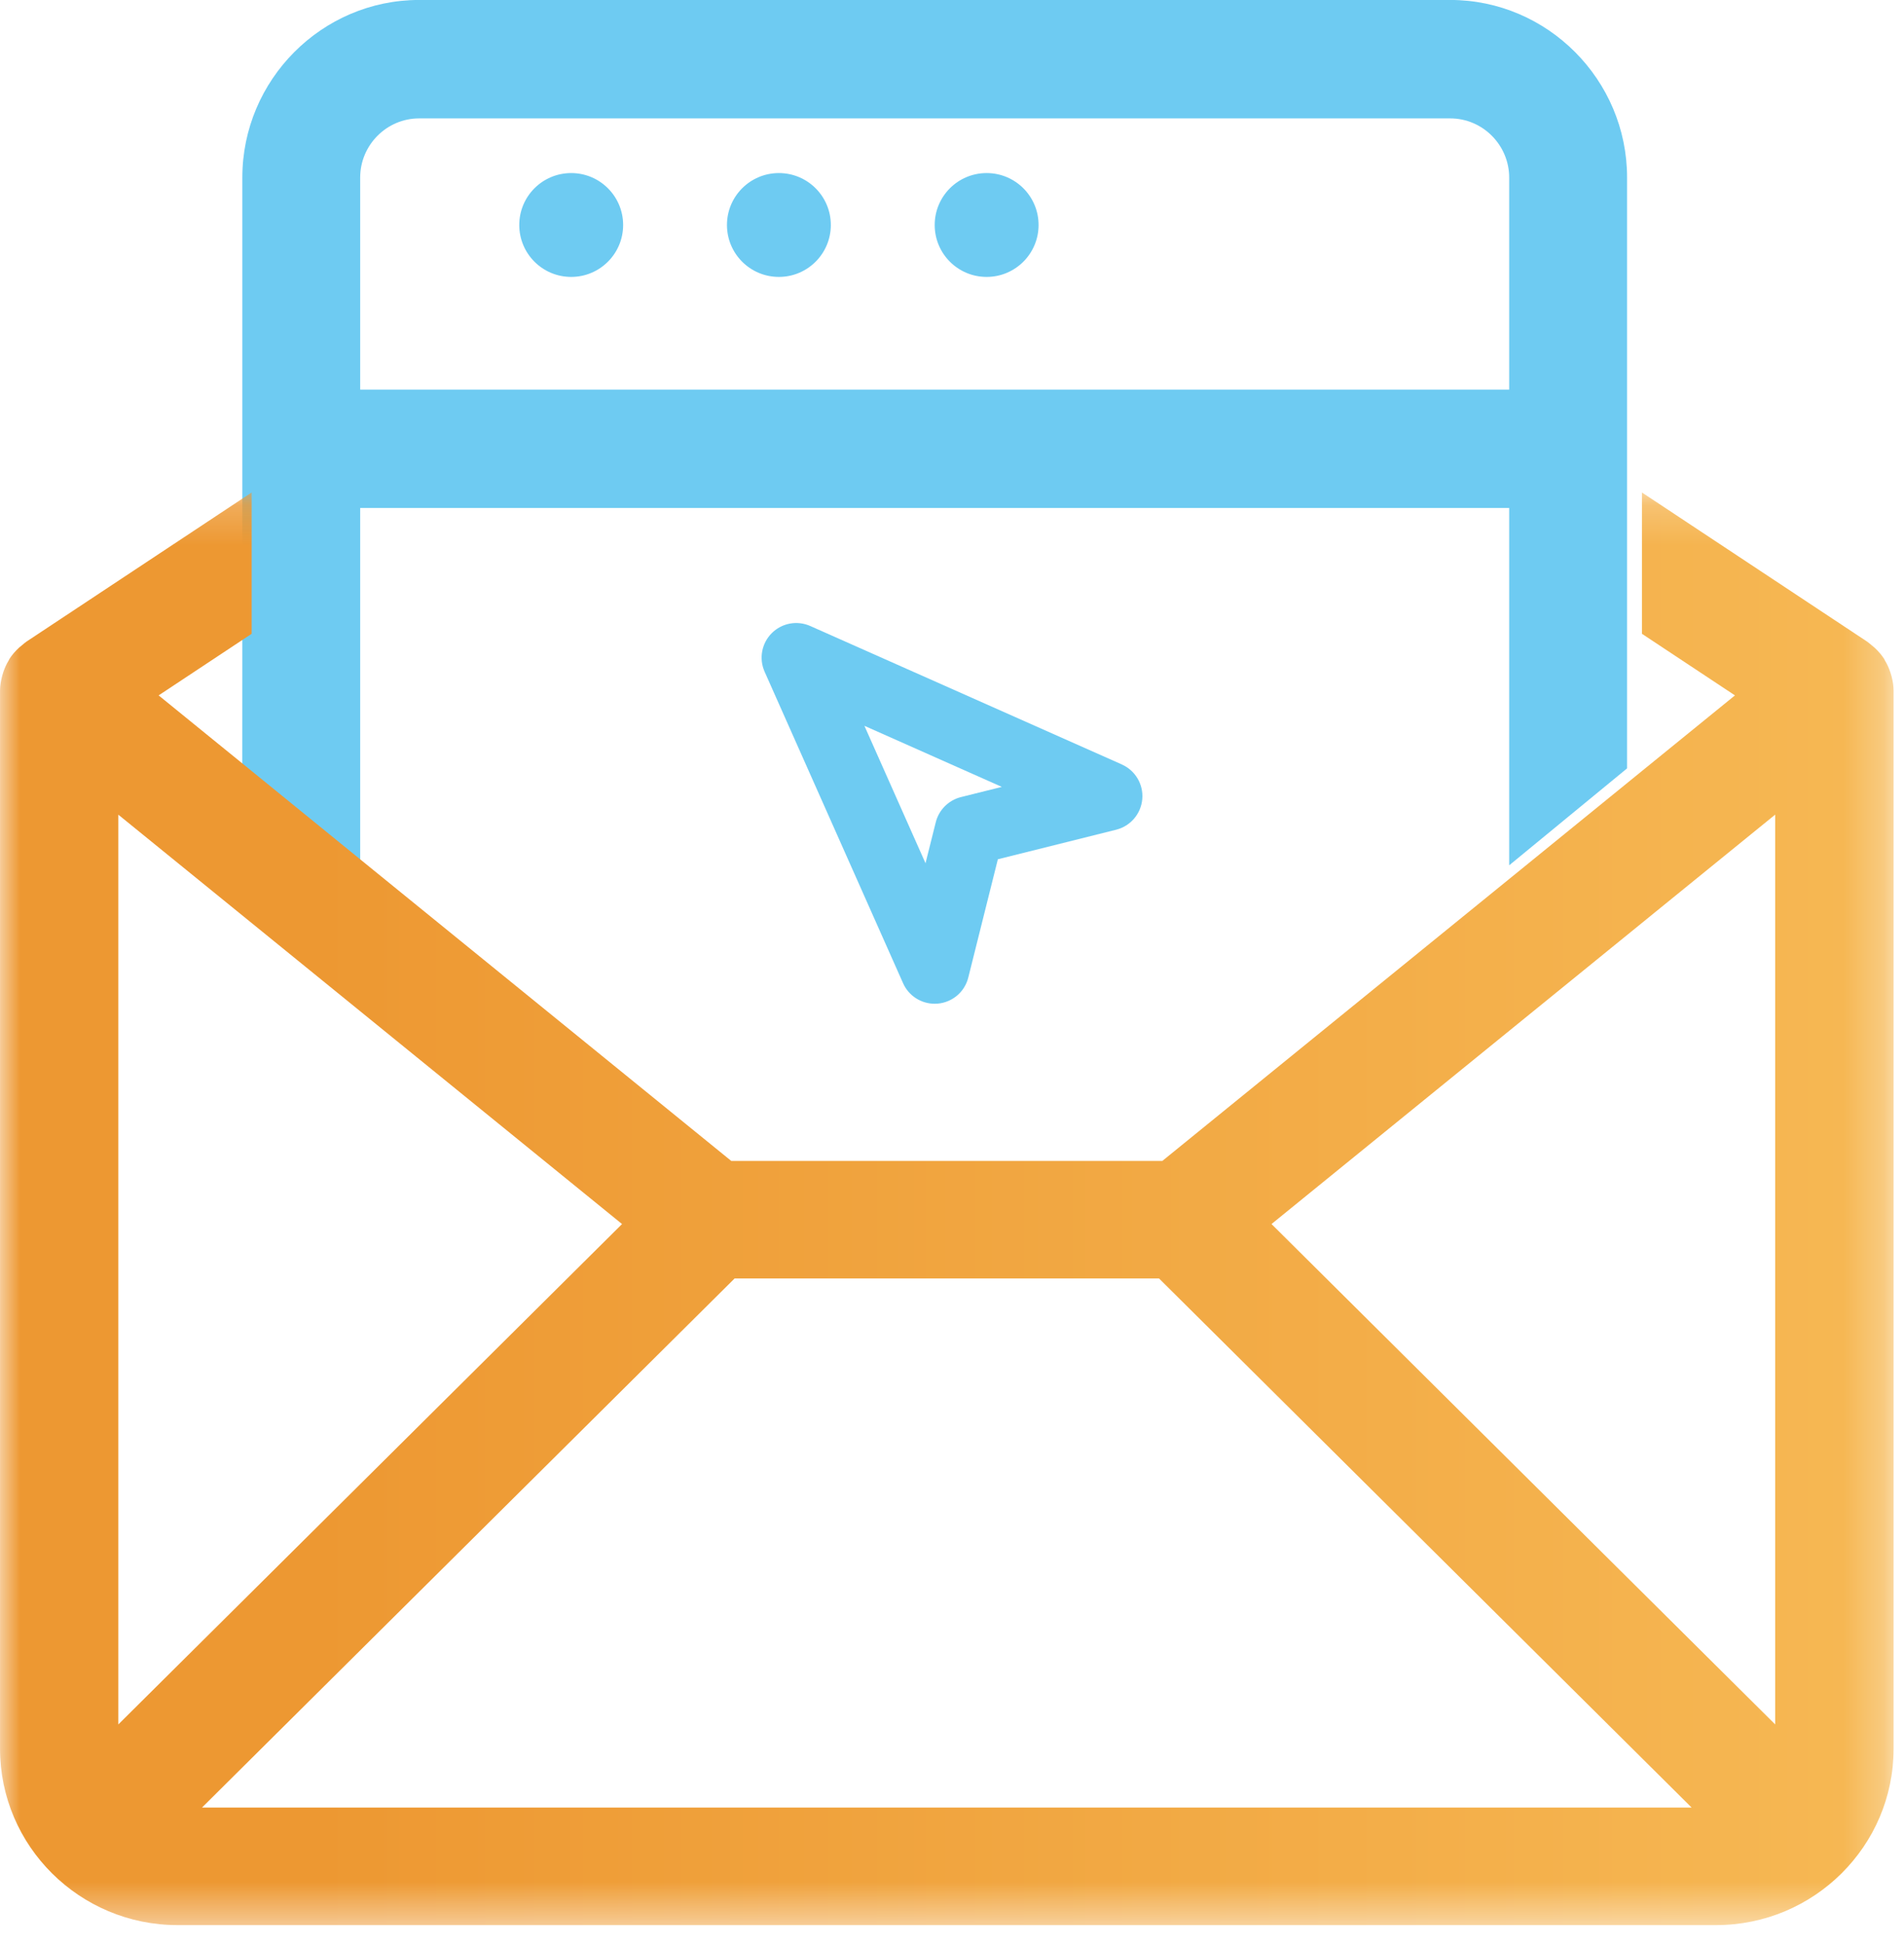 <svg height="48" viewBox="0 0 47 48" width="47" xmlns="http://www.w3.org/2000/svg" xmlns:xlink="http://www.w3.org/1999/xlink"><linearGradient id="a" x1="96.053%" x2="3.299%" y1="50%" y2="50%"><stop offset="0" stop-color="#ffd774"/><stop offset="1" stop-color="#ed9832"/></linearGradient><mask id="b" fill="#fff"><path d="m0.0.195h46.741v35.37h-46.741z" fill="#fff" fill-rule="evenodd"/></mask><g fill="none" fill-rule="evenodd"><path d="m8.891 4.384c0-.803.654-1.461 1.455-1.461h25.453c.8 0 1.455.658 1.455 1.461v5.235h-28.363zm-2.91 14.587 2.91 2.393v-8.822h28.363v8.822l2.91-2.393v-3.412-3.513-7.663c0-2.411-1.965-4.384-4.365-4.384h-25.453c-2.401 0-4.364 1.973-4.364 4.384v7.663 3.513z" fill="#6ecbf2"/><path d="m43.82 30.611-12.433-12.354 9.144-7.434.308-.251 2.981-2.423zm-38.833 2.052 4.593-4.564 2.756-2.738 5.798-5.761h10.476l5.798 5.761 7.349 7.302zm-2.066-2.052v-0-22.461l3.29 2.674v0l9.144 7.433-8.626 8.571zm43.768-25.889c-.008-.03-.017-.059-.027-.09-.034-.102-.077-.198-.133-.29-.007-.013-.012-.027-.02-.04-.065-.099-.144-.19-.234-.274-.024-.021-.049-.039-.074-.061-.037-.03-.07-.062-.11-.089l-5.56-3.683v3.489l2.296 1.521-2.296 1.867-2.921 2.377-8.917 7.249h-10.643l-8.917-7.249-2.921-2.377-2.296-1.867 2.296-1.521v-3.489l-5.56 3.683c-.04.027-.073.059-.11.089-.025.022-.051.04-.074.061-.09.084-.17.175-.234.274-.008.013-.013.027-.02.04-.056.092-.099.188-.133.29-.01.031-.019.06-.027.09-.031.119-.052.24-.053.362v.002 26.126c0 2.401 1.965 4.354 4.382 4.354h37.978c2.416 0 4.382-1.953 4.382-4.354v-26.125-.003c-.001-.122-.021-.242-.053-.362z" fill="url(#a)" mask="url(#b)" transform="translate(0 11.964)"/><g fill="#6ecbf2"><path d="m14.1 4.273c-.709 0-1.282.574-1.282 1.282s.573 1.282 1.282 1.282c.707 0 1.282-.574 1.282-1.282s-.574-1.282-1.282-1.282"/><path d="m19.227 4.273c-.709 0-1.282.574-1.282 1.282s.573 1.282 1.282 1.282c.707 0 1.282-.574 1.282-1.282s-.574-1.282-1.282-1.282"/><path d="m24.355 4.273c-.709 0-1.282.574-1.282 1.282s.573 1.282 1.282 1.282c.707 0 1.282-.574 1.282-1.282s-.574-1.282-1.282-1.282"/><path d="m23.72 19.68c-.305.077-.545.316-.621.622l-.253 1.011-1.508-3.393 3.392 1.508zm3.973-.806-7.691-3.418c-.325-.144-.702-.073-.951.176-.25.25-.32.628-.177.951l3.418 7.691c.137.311.446.508.78.508.025 0 .05-.001.075-.003.364-.032.667-.29.755-.644l.73-2.92 2.921-.73c.354-.089.612-.392.644-.755.032-.363-.171-.707-.504-.855z"/></g></g></svg>